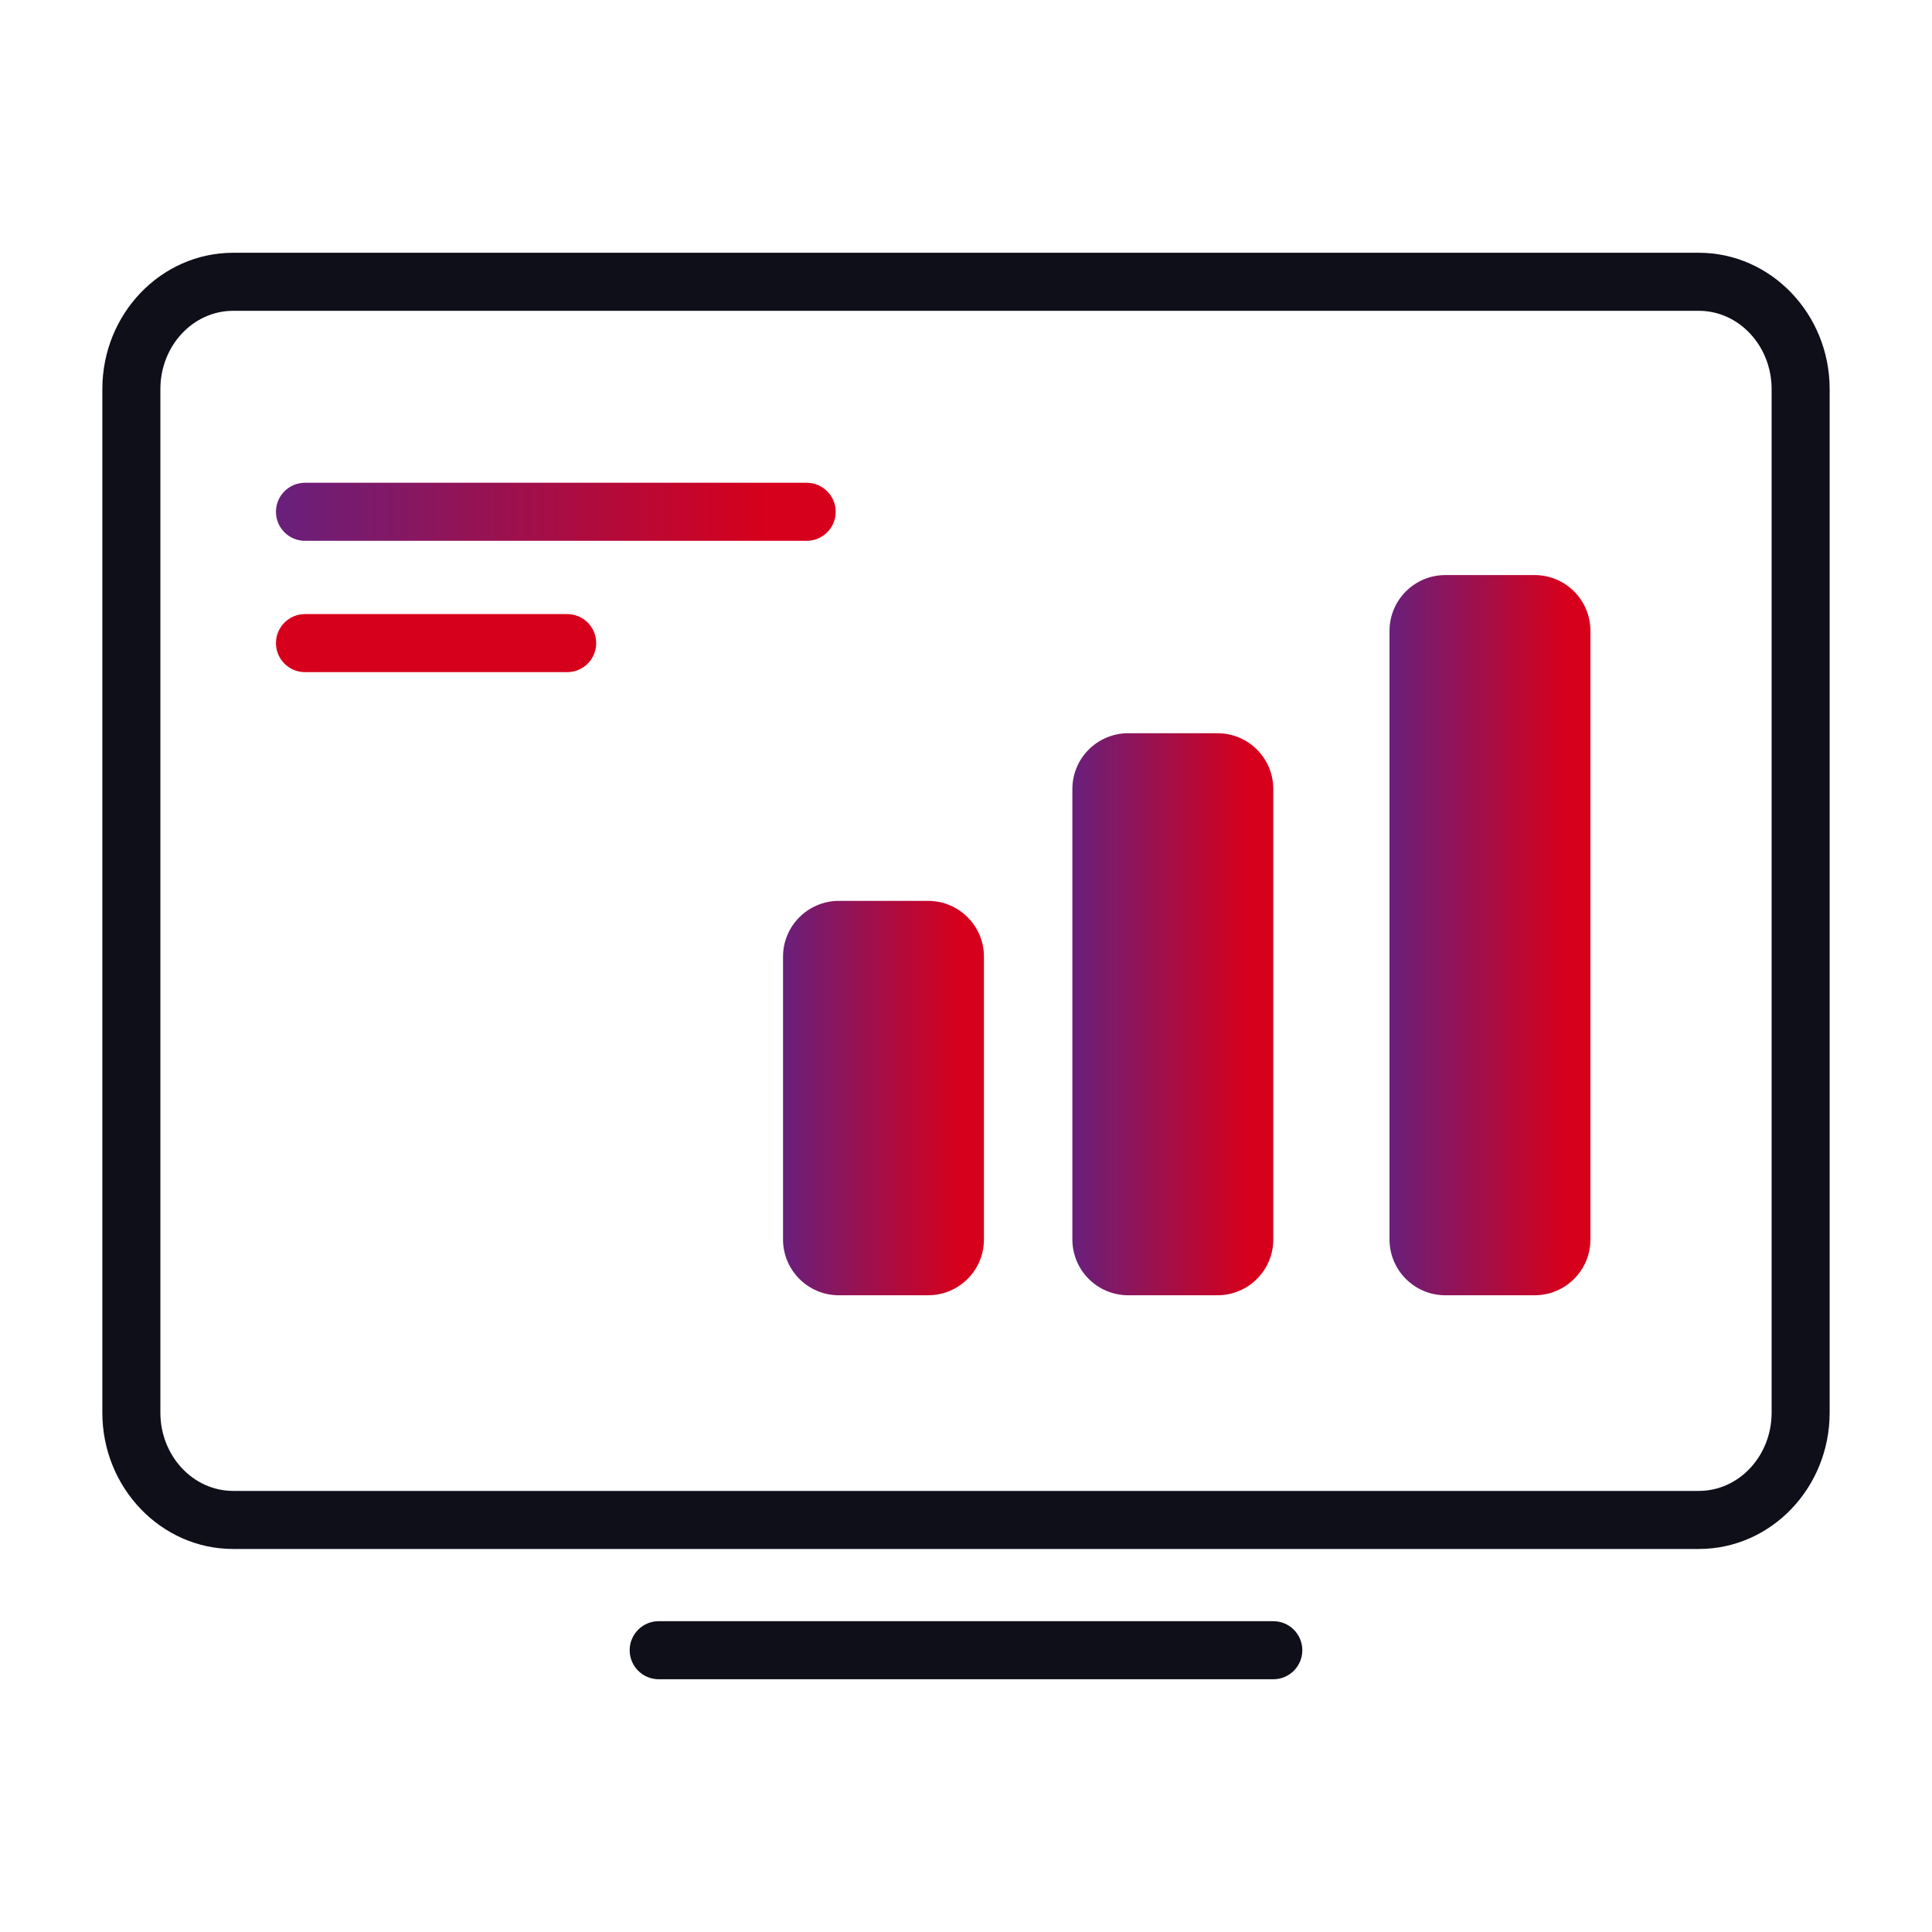 <?xml version="1.0" encoding="UTF-8"?>
<svg xmlns="http://www.w3.org/2000/svg" width="72" height="72" viewBox="0 0 72 72" fill="none">
  <path d="M63.311 57.726H8.689C6.003 57.726 3.814 55.446 3.814 52.646V14.5C3.814 11.7 5.998 9.42 8.689 9.42H63.311C65.997 9.42 68.186 11.7 68.186 14.5V52.646C68.186 55.446 66.002 57.726 63.311 57.726ZM8.689 11.583C7.192 11.583 5.977 12.89 5.977 14.5V52.646C5.977 54.251 7.192 55.562 8.689 55.562H63.311C64.808 55.562 66.023 54.255 66.023 52.646V14.5C66.023 12.895 64.808 11.583 63.311 11.583H8.689Z" fill="#0F0F1A"></path>
  <path d="M47.453 62.581H24.548C23.951 62.581 23.466 62.096 23.466 61.499C23.466 60.902 23.951 60.417 24.548 60.417H47.453C48.05 60.417 48.534 60.902 48.534 61.499C48.534 62.096 48.05 62.581 47.453 62.581Z" fill="#0F0F1A"></path>
  <path d="M21.138 25.049H11.366C10.769 25.049 10.284 24.564 10.284 23.967C10.284 23.37 10.769 22.885 11.366 22.885H21.138C21.735 22.885 22.219 23.37 22.219 23.967C22.219 24.564 21.735 25.049 21.138 25.049Z" fill="#D6001C"></path>
  <path d="M30.062 20.155H11.366C10.769 20.155 10.284 19.67 10.284 19.073C10.284 18.476 10.769 17.991 11.366 17.991H30.062C30.659 17.991 31.144 18.476 31.144 19.073C31.144 19.67 30.659 20.155 30.062 20.155Z" fill="url(#paint0_linear_3586_1918)"></path>
  <path d="M57.19 21.431H53.863C52.714 21.431 51.783 22.363 51.783 23.513V46.19C51.783 47.34 52.714 48.271 53.863 48.271H57.19C58.339 48.271 59.271 47.34 59.271 46.19V23.513C59.271 22.363 58.339 21.431 57.19 21.431Z" fill="url(#paint1_linear_3586_1918)"></path>
  <path d="M45.371 27.325H42.045C40.896 27.325 39.964 28.256 39.964 29.406V46.19C39.964 47.34 40.896 48.271 42.045 48.271H45.371C46.521 48.271 47.452 47.34 47.452 46.19V29.406C47.452 28.256 46.521 27.325 45.371 27.325Z" fill="url(#paint2_linear_3586_1918)"></path>
  <path d="M34.588 33.573H31.262C30.113 33.573 29.181 34.505 29.181 35.654V46.19C29.181 47.34 30.113 48.271 31.262 48.271H34.588C35.737 48.271 36.669 47.34 36.669 46.19V35.654C36.669 34.505 35.737 33.573 34.588 33.573Z" fill="url(#paint3_linear_3586_1918)"></path>
  <defs>
    <linearGradient id="paint0_linear_3586_1918" x1="28.428" y1="19.305" x2="10.644" y2="19.305" gradientUnits="userSpaceOnUse">
      <stop stop-color="#D6001C"></stop>
      <stop offset="1" stop-color="#6A1F7A"></stop>
    </linearGradient>
    <linearGradient id="paint1_linear_3586_1918" x1="58.296" y1="37.727" x2="51.912" y2="37.727" gradientUnits="userSpaceOnUse">
      <stop stop-color="#D6001C"></stop>
      <stop offset="1" stop-color="#6A1F7A"></stop>
    </linearGradient>
    <linearGradient id="paint2_linear_3586_1918" x1="46.477" y1="40.042" x2="40.093" y2="40.042" gradientUnits="userSpaceOnUse">
      <stop stop-color="#D6001C"></stop>
      <stop offset="1" stop-color="#6A1F7A"></stop>
    </linearGradient>
    <linearGradient id="paint3_linear_3586_1918" x1="35.694" y1="42.497" x2="29.31" y2="42.497" gradientUnits="userSpaceOnUse">
      <stop stop-color="#D6001C"></stop>
      <stop offset="1" stop-color="#6A1F7A"></stop>
    </linearGradient>
  </defs>
</svg>
